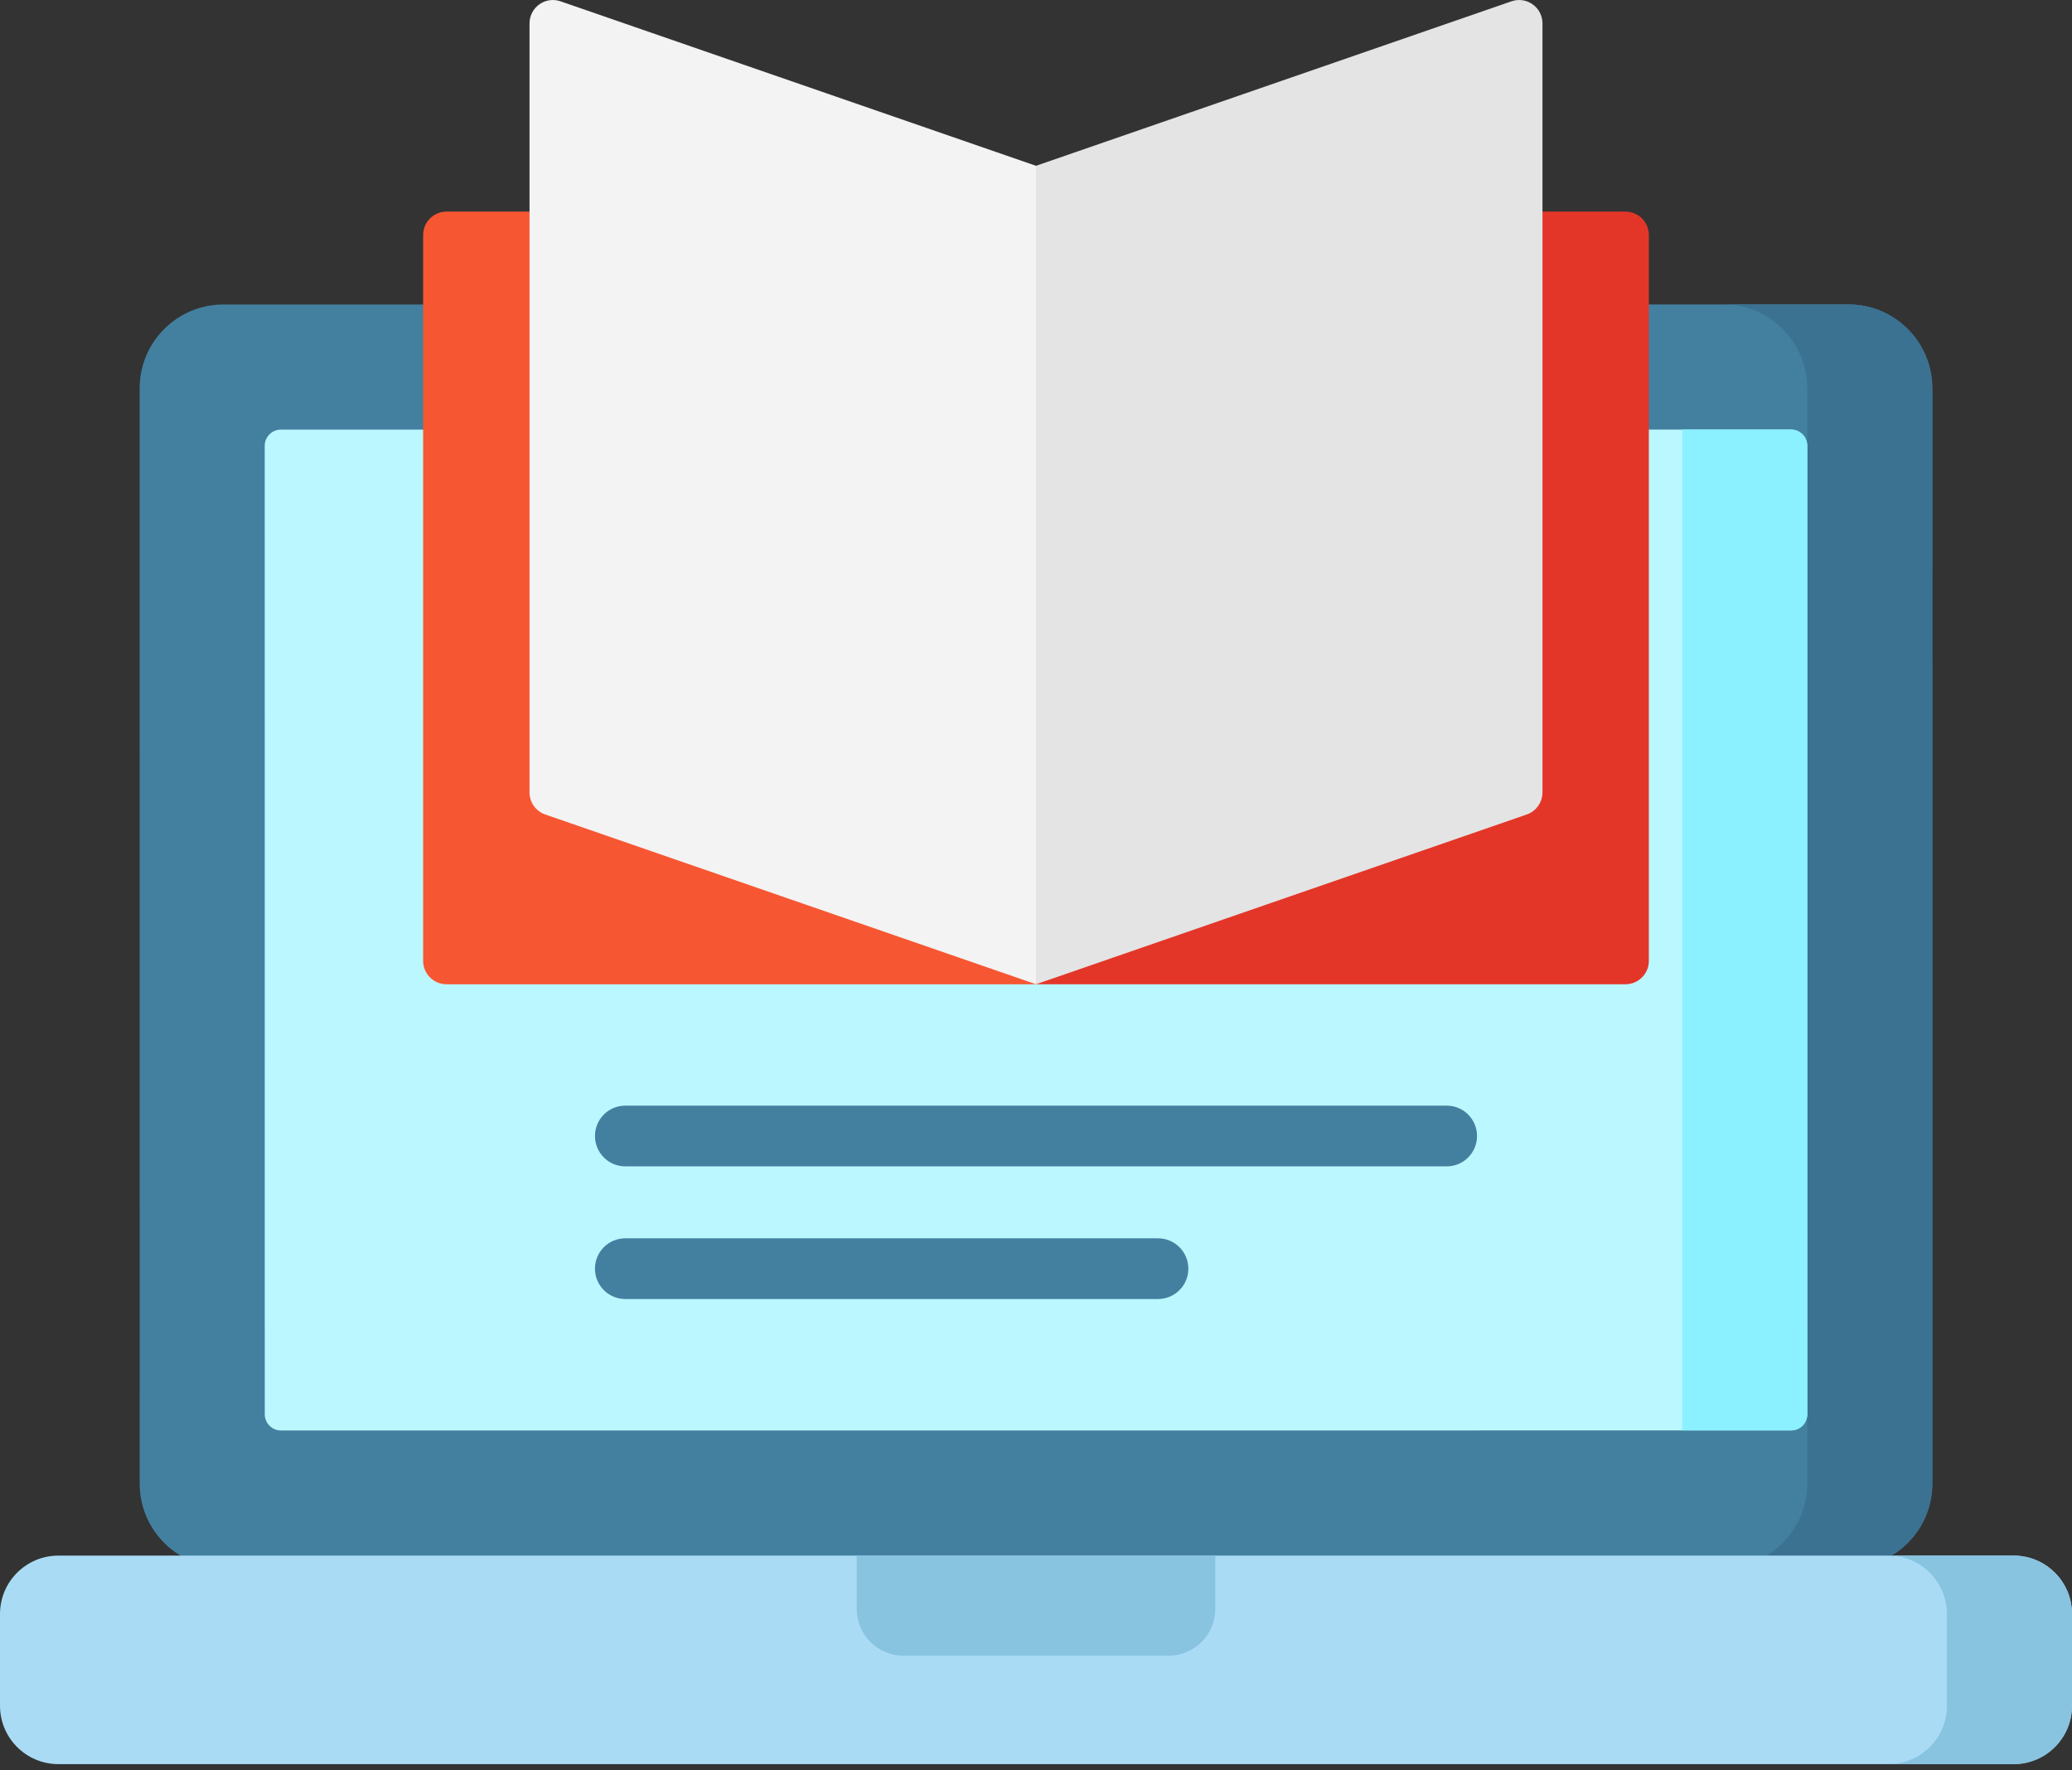 <svg width="55" height="47" viewBox="0 0 55 47" fill="none" xmlns="http://www.w3.org/2000/svg">
<rect x="0" y="0" width="55" height="47" fill="#333333" stroke="none"/>
<path d="M49.069 41.614L5.932 41.615C4.704 41.615 3.708 40.619 3.708 39.391L3.707 10.308C3.707 9.08 4.703 8.084 5.931 8.084L49.067 8.083C50.296 8.083 51.292 9.079 51.292 10.307L51.293 39.389C51.293 40.618 50.297 41.614 49.069 41.614Z" fill="#4380A0"/>
<path d="M51.293 39.379C51.293 40.613 50.302 41.614 49.079 41.614H45.76C46.982 41.614 47.973 40.613 47.973 39.379L47.972 10.319C47.972 9.086 46.985 8.086 45.764 8.083H49.078C50.301 8.083 51.292 9.083 51.292 10.319L51.293 39.379Z" fill="#3B7191"/>
<path d="M47.973 37.547C47.973 37.785 47.78 37.977 47.543 37.977H44.653L7.458 37.978C7.221 37.978 7.028 37.785 7.028 37.548L7.027 11.835C7.027 11.598 7.22 11.406 7.457 11.406L44.652 11.405H47.542C47.779 11.405 47.972 11.597 47.972 11.834L47.973 37.547Z" fill="#BBF7FF"/>
<path d="M47.543 37.977H44.653L44.652 11.405H47.542C47.779 11.405 47.972 11.597 47.972 11.834L47.973 37.547C47.973 37.785 47.781 37.977 47.543 37.977Z" fill="#8BF0FF"/>
<path d="M53.45 46.836H1.55C0.694 46.836 0 46.142 0 45.286V42.85C0 41.994 0.694 41.3 1.55 41.3H53.45C54.306 41.3 55 41.994 55 42.85V45.286C55 46.142 54.306 46.836 53.45 46.836Z" fill="#A9DBF5"/>
<path d="M53.451 41.3H50.131C50.986 41.3 51.68 41.994 51.68 42.85V45.286C51.68 46.142 50.986 46.836 50.131 46.836H53.451C54.306 46.836 55 46.142 55 45.286V42.85C55 41.994 54.306 41.3 53.451 41.3Z" fill="#88C3E0"/>
<path d="M27.5 26.131H11.852C11.51 26.131 11.232 25.853 11.232 25.511V6.238C11.232 5.896 11.51 5.618 11.852 5.618H27.5V26.131Z" fill="#F75632"/>
<path d="M43.148 26.131H27.5V5.618H43.148C43.49 5.618 43.768 5.896 43.768 6.238V25.511C43.768 25.853 43.49 26.131 43.148 26.131Z" fill="#E33629"/>
<path d="M27.5 26.131L14.473 21.624C14.223 21.537 14.056 21.302 14.056 21.038V0.621C14.056 0.195 14.476 -0.105 14.879 0.035L27.5 4.402V26.131Z" fill="#F3F3F3"/>
<path d="M27.5 26.131L40.527 21.624C40.777 21.537 40.944 21.302 40.944 21.038V0.621C40.944 0.195 40.524 -0.105 40.121 0.035L27.5 4.402V26.131Z" fill="#E4E4E4"/>
<path d="M31.015 43.957H23.985C23.298 43.957 22.741 43.401 22.741 42.714V41.3H32.259V42.714C32.259 43.401 31.702 43.957 31.015 43.957Z" fill="#88C3E0"/>
<path d="M38.402 29.354H16.598C16.153 29.354 15.793 29.715 15.793 30.16C15.793 30.605 16.153 30.966 16.598 30.966H38.402C38.847 30.966 39.207 30.605 39.207 30.16C39.207 29.715 38.847 29.354 38.402 29.354Z" fill="#4380A0"/>
<path d="M30.738 32.876H16.598C16.153 32.876 15.793 33.237 15.793 33.682C15.793 34.128 16.153 34.488 16.598 34.488H30.738C31.183 34.488 31.544 34.128 31.544 33.682C31.544 33.237 31.183 32.876 30.738 32.876Z" fill="#4380A0"/>
</svg>
